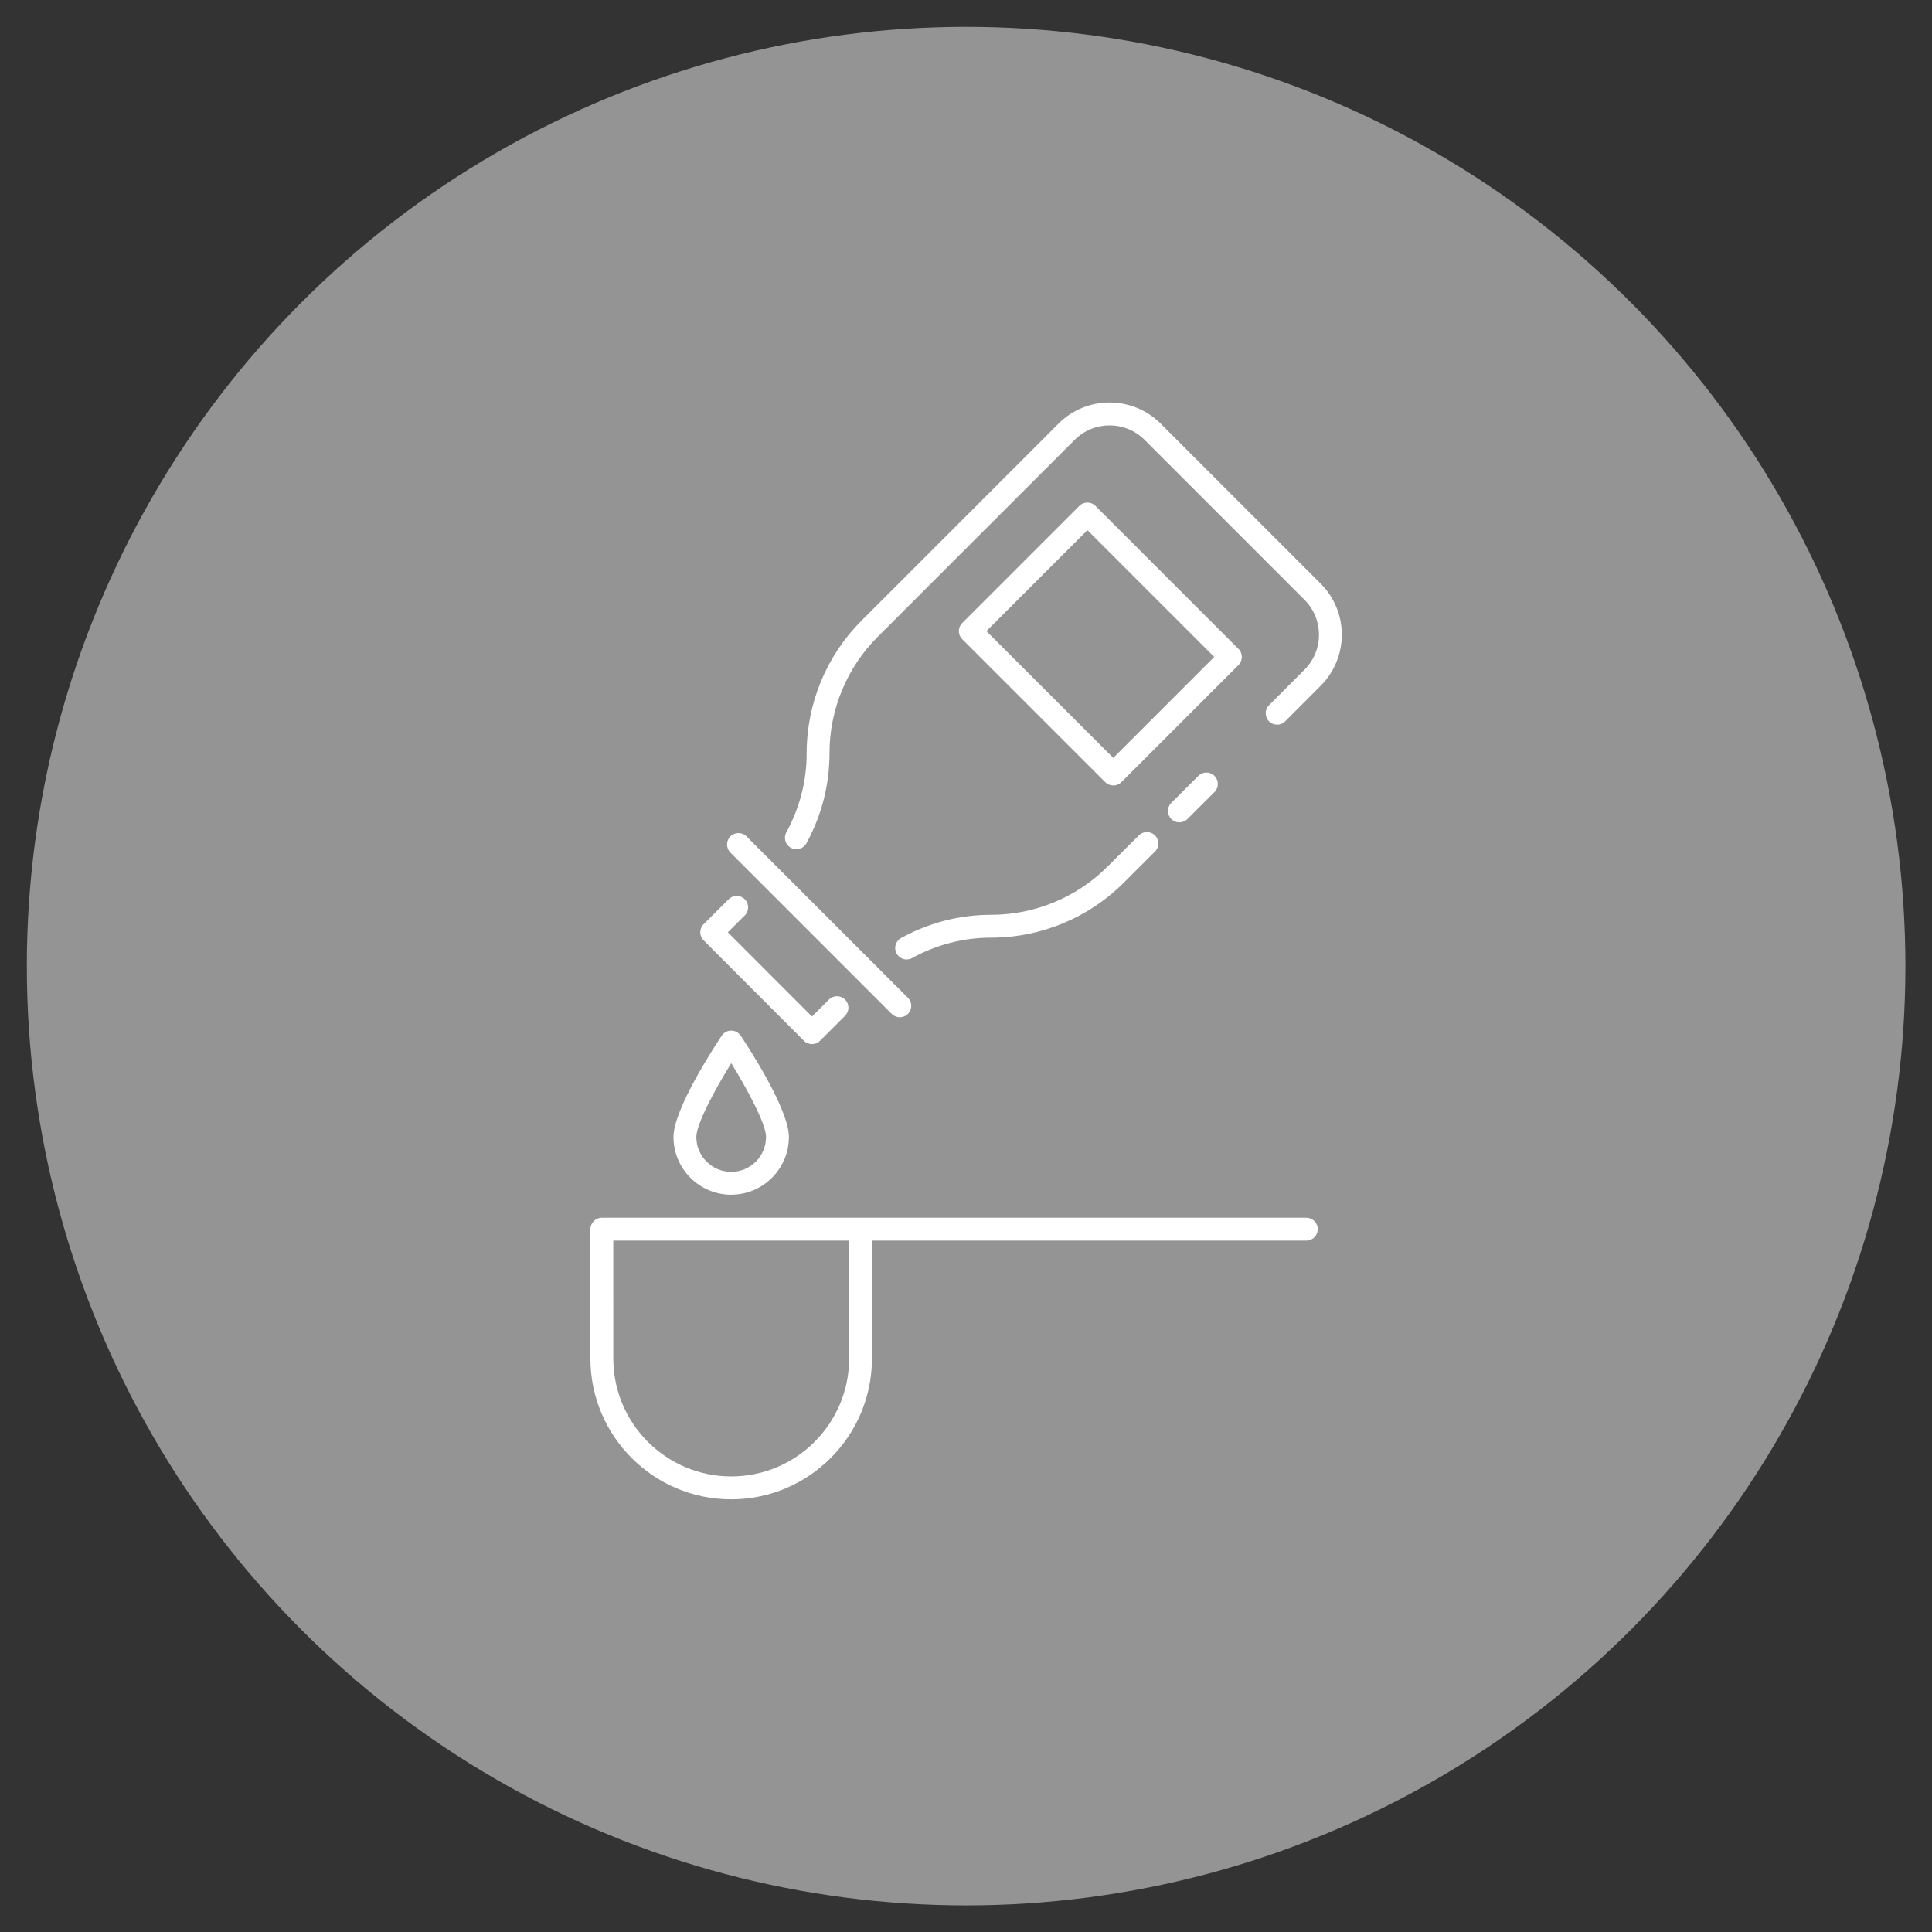 <?xml version="1.0" encoding="UTF-8"?> <svg xmlns="http://www.w3.org/2000/svg" xmlns:xlink="http://www.w3.org/1999/xlink" width="72" height="72" viewBox="0,0,256,256"><rect x="0" y="0" width="256" height="256" fill="#333333" stroke="none"/> <g fill="none" fill-rule="nonzero" stroke="none" stroke-width="1" stroke-linecap="butt" stroke-linejoin="miter" stroke-miterlimit="10" stroke-dasharray="" stroke-dashoffset="0" font-family="none" font-weight="none" font-size="none" text-anchor="none" style="mix-blend-mode: normal"> <g transform="scale(3.556,3.556)"> <circle cx="36" cy="36" r="35" fill="#949494"></circle> <path d="M26.218,35.039l3.738,3.742c0.166,0.166 0.436,0.167 0.602,0l0.932,-0.932c0.166,-0.166 0.166,-0.436 0,-0.602c-0.166,-0.166 -0.436,-0.166 -0.602,0l-0.631,0.631l-3.136,-3.139l0.63,-0.627c0.167,-0.166 0.168,-0.435 0.002,-0.602c-0.166,-0.167 -0.436,-0.168 -0.602,-0.001l-0.932,0.928c-0.169,0.168 -0.165,0.439 -0.001,0.602z" fill="#ffffff"></path> <path d="M44.654,28.911l-1.009,1.005c-0.166,0.166 -0.167,0.435 -0.001,0.602c0.169,0.169 0.438,0.165 0.602,0.001l1.009,-1.005c0.166,-0.166 0.167,-0.435 0.001,-0.602c-0.167,-0.167 -0.436,-0.168 -0.602,-0.001z" fill="#ffffff"></path> <path d="M42.436,31.13l-1.176,1.171c-1.136,1.136 -2.705,1.787 -4.325,1.787c-0.005,0 -0.01,0 -0.015,0c-1.164,0 -2.32,0.299 -3.344,0.866c-0.206,0.114 -0.28,0.373 -0.166,0.579c0.115,0.206 0.374,0.28 0.579,0.166c0.898,-0.497 1.912,-0.76 2.948,-0.76h0.016c1.826,0 3.615,-0.742 4.909,-2.036l1.175,-1.171c0.166,-0.166 0.167,-0.435 0.001,-0.602c-0.166,-0.167 -0.435,-0.168 -0.602,-0.001z" fill="#ffffff"></path> <path d="M47.287,26.277c-0.166,0.167 -0.165,0.436 0.001,0.602c0.167,0.167 0.436,0.166 0.602,-0.001l1.32,-1.324c1.052,-1.052 1.053,-2.755 0,-3.808l-5.96,-5.96c-1.05,-1.049 -2.757,-1.05 -3.808,0l-7.348,7.348c-1.294,1.294 -2.036,3.083 -2.036,4.926c0.004,1.027 -0.258,2.047 -0.756,2.952c-0.114,0.206 -0.039,0.465 0.168,0.579c0.204,0.112 0.464,0.04 0.578,-0.167c0.568,-1.031 0.866,-2.195 0.862,-3.381c0,-1.6 0.651,-3.17 1.787,-4.305l7.348,-7.348c0.718,-0.718 1.887,-0.718 2.604,0l5.96,5.96c0.718,0.718 0.722,1.882 -0,2.604z" fill="#ffffff"></path> <path d="M27.216,31.167c-0.166,0.166 -0.166,0.436 0,0.602l6.012,6.012c0.166,0.166 0.436,0.166 0.602,0c0.166,-0.166 0.166,-0.436 0,-0.602l-6.012,-6.012c-0.166,-0.166 -0.436,-0.166 -0.602,0z" fill="#ffffff"></path> <path d="M46.148,24.179l-5.328,-5.328c-0.166,-0.166 -0.436,-0.166 -0.602,0l-4.364,4.364c-0.166,0.166 -0.167,0.435 0,0.602l5.329,5.328c0.166,0.166 0.436,0.166 0.602,0l4.364,-4.364c0.166,-0.166 0.166,-0.436 0,-0.602zM41.483,28.242l-4.727,-4.726l3.763,-3.762l4.726,4.726z" fill="#ffffff"></path> <path d="M22,45.802v4.82c0,2.892 2.353,5.246 5.246,5.246c2.892,0 5.245,-2.353 5.245,-5.246v-4.394h16.185c0.235,0 0.426,-0.191 0.426,-0.426c0,-0.235 -0.19,-0.426 -0.426,-0.426c-1.799,0 -22.17,0 -26.25,0c-0.235,-0 -0.426,0.191 -0.426,0.426zM22.852,46.227h8.789v4.394c0,2.423 -1.971,4.394 -4.394,4.394c-2.423,0 -4.394,-1.971 -4.394,-4.394z" fill="#ffffff"></path> <path d="M27.247,44.517c1.185,0 2.149,-0.965 2.149,-2.151c0,-1.027 -1.495,-3.324 -1.795,-3.773c-0.079,-0.118 -0.212,-0.19 -0.354,-0.19c-0.142,0 -0.275,0.071 -0.354,0.19c-0.3,0.45 -1.797,2.746 -1.797,3.774c0,1.186 0.965,2.151 2.151,2.151zM27.247,39.617c0.622,1.005 1.298,2.275 1.298,2.749c0,0.717 -0.582,1.3 -1.298,1.3c-0.717,0 -1.3,-0.583 -1.3,-1.3c0,-0.473 0.676,-1.743 1.3,-2.749z" fill="#ffffff"></path> </g> </g> </svg> 